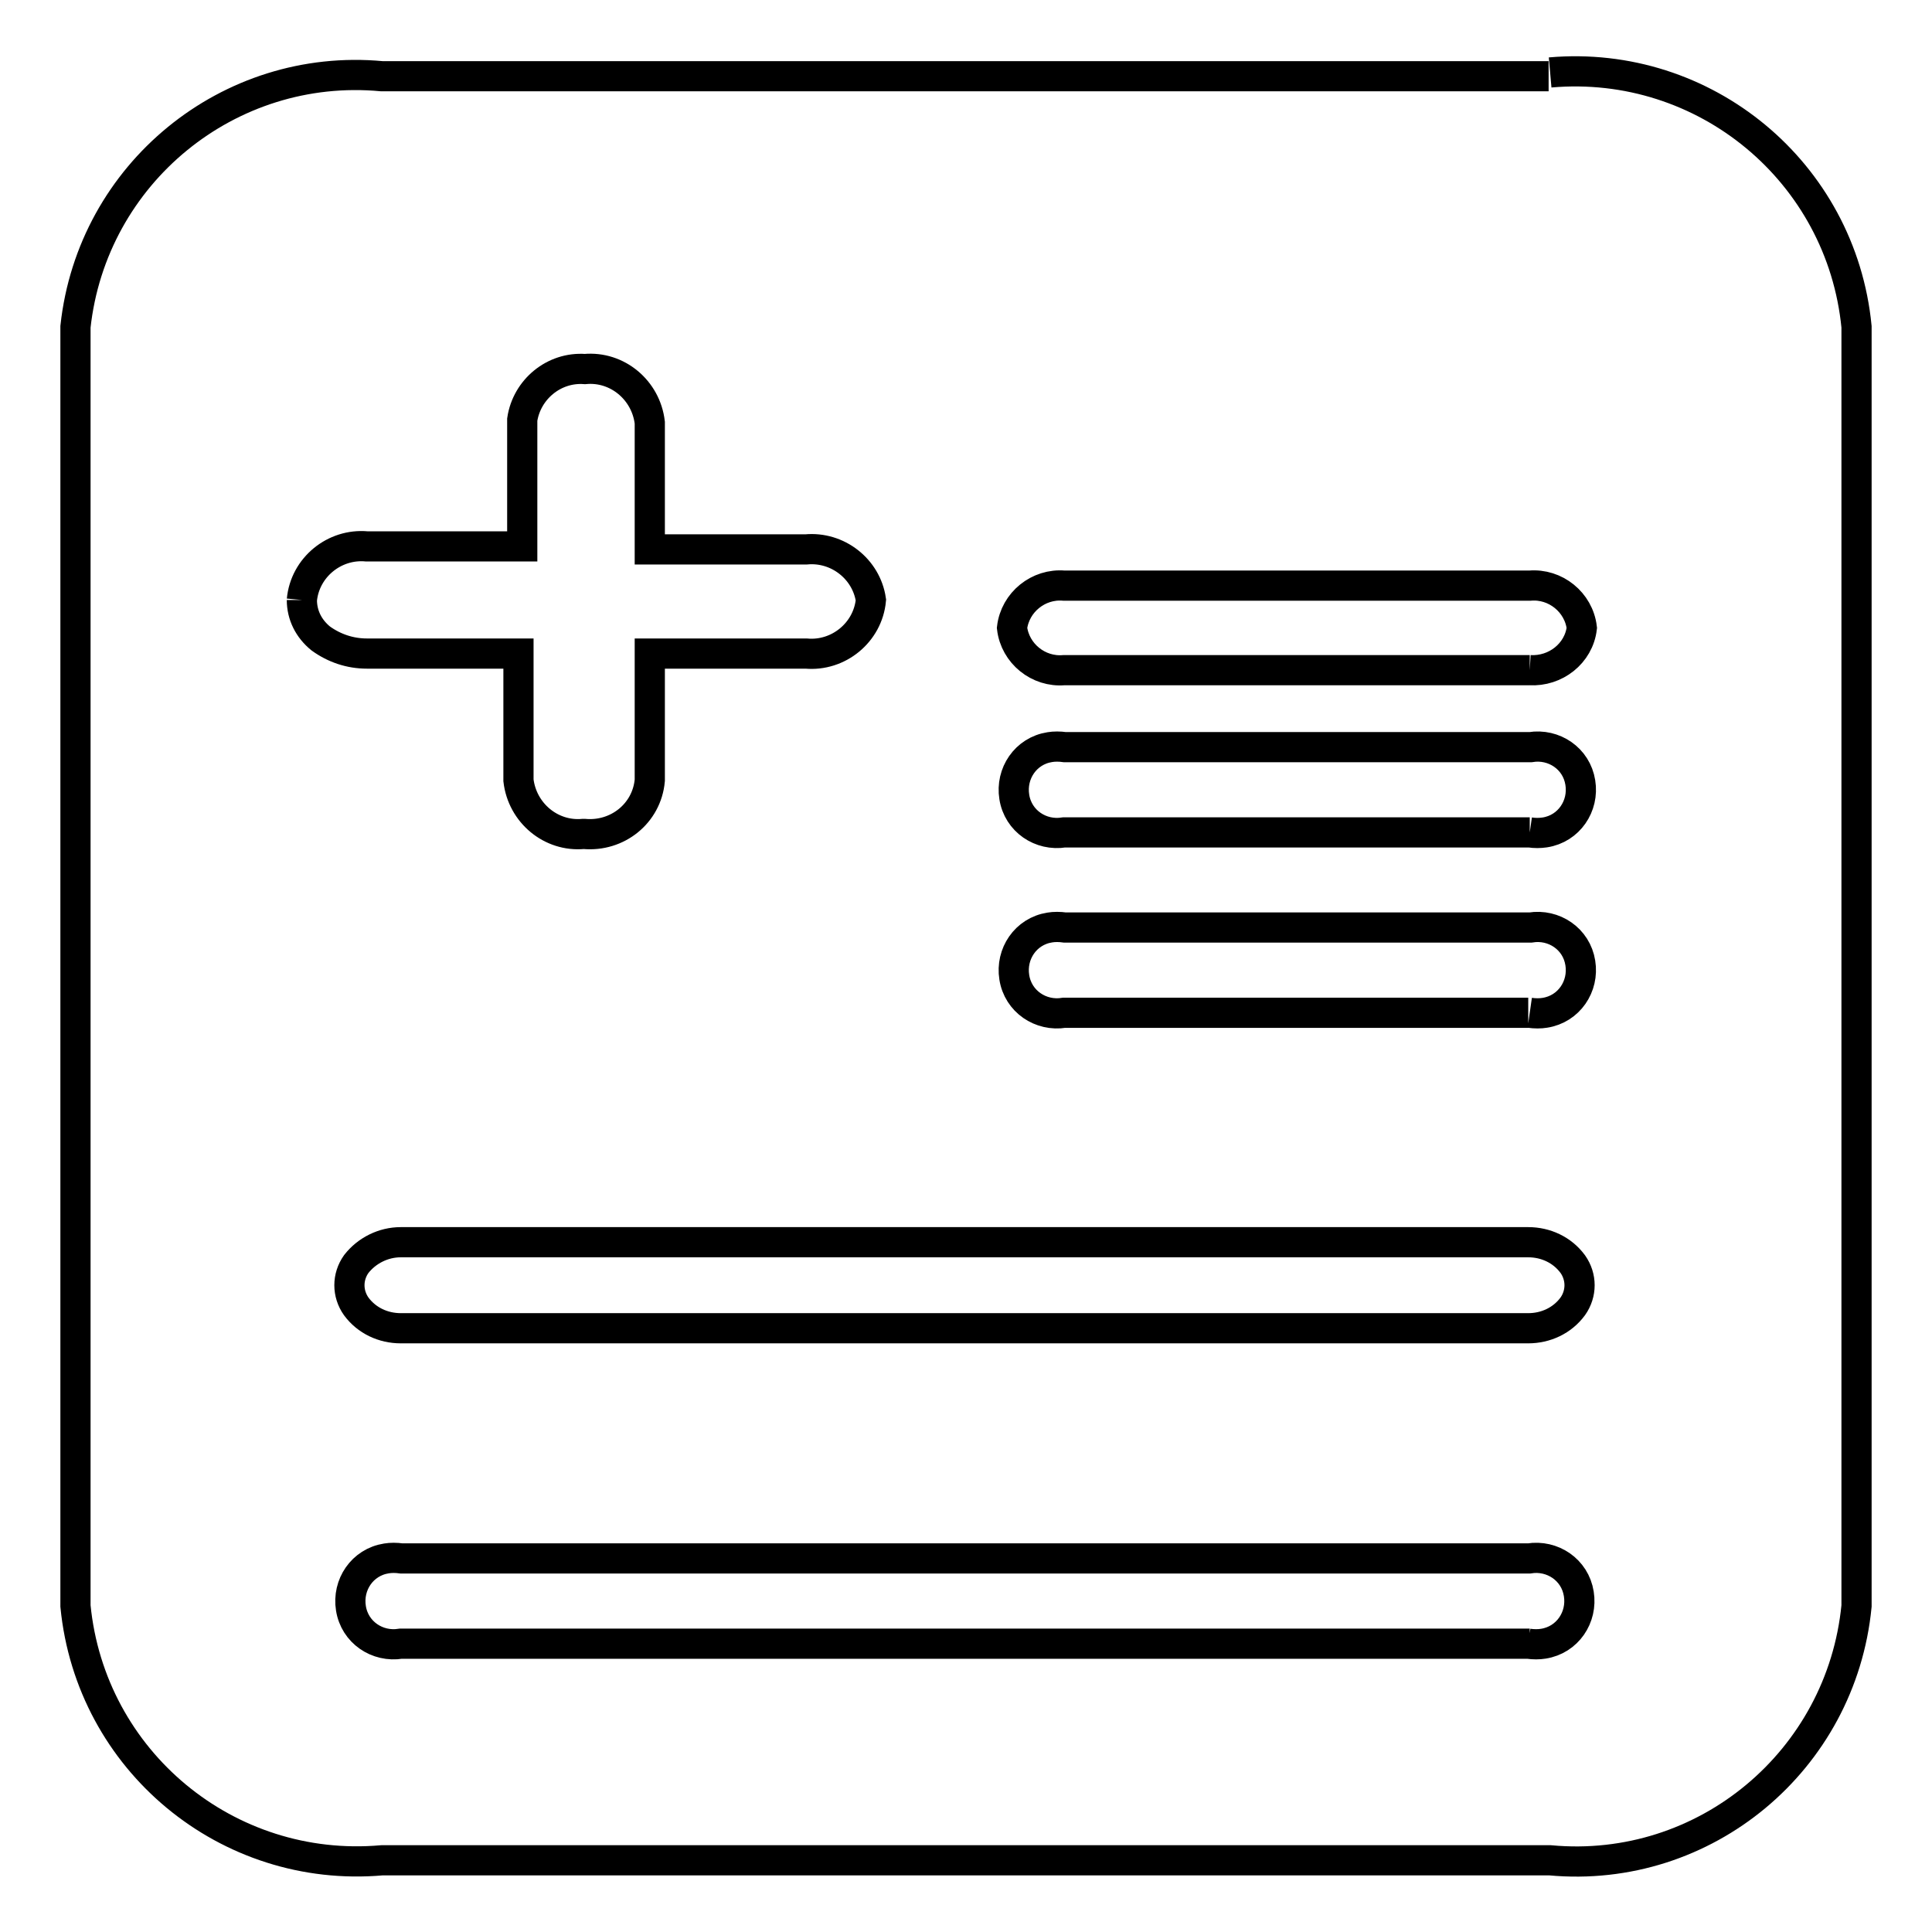 <?xml version="1.0" encoding="utf-8"?>
<!-- Svg Vector Icons : http://www.onlinewebfonts.com/icon -->
<!DOCTYPE svg PUBLIC "-//W3C//DTD SVG 1.1//EN" "http://www.w3.org/Graphics/SVG/1.1/DTD/svg11.dtd">
<svg version="1.1" xmlns="http://www.w3.org/2000/svg" xmlns:xlink="http://www.w3.org/1999/xlink" x="0px" y="0px" viewBox="0 0 256 256" enable-background="new 0 0 256 256" xml:space="preserve">
<g> <path stroke-width="4" fill-opacity="0" stroke="#000000"  d="M205.2,10.1H50.6C30.3,8.2,12.2,23,10,43.3v169.5c2,20.5,20.1,35.5,40.6,33.7h154.8 c20.5,1.9,38.6-13.2,40.6-33.7V43.3c-2-20.5-20.1-35.5-40.6-33.7 M40,79.5c0.4-4.3,4.3-7.5,8.6-7.1h20.6V55.6c0.6-4,4.2-7,8.3-6.7 c4.3-0.4,8.1,2.8,8.6,7.1v16.8h20.7c4.2-0.4,8,2.6,8.6,6.7c-0.4,4.3-4.3,7.5-8.6,7.1H86.1v16.8c-0.4,4.4-4.3,7.5-8.7,7.1 c0,0-0.1,0-0.1,0c-4.3,0.4-8.1-2.8-8.6-7.1V86.6H48.6c-2.2,0-4.3-0.7-6.1-2C40.9,83.3,40,81.5,40,79.5 M202.7,217.8H53.1 c-3.1,0.5-6.1-1.5-6.6-4.7c-0.5-3.1,1.5-6.1,4.7-6.6c0.6-0.1,1.3-0.1,2,0h149.4c3.1-0.5,6.1,1.5,6.6,4.7c0.5,3.1-1.5,6.1-4.7,6.6 c-0.6,0.1-1.3,0.1-2,0 M202.5,176H53.1c-2.3,0-4.5-1-5.9-2.9c-1.2-1.7-1.2-3.9,0-5.6c1.4-1.8,3.6-2.9,5.9-2.9h149.4 c2.3,0,4.5,1,5.9,2.9c1.2,1.7,1.2,3.9,0,5.6C207,175,204.8,176,202.5,176 M202.5,134.2h-61.5c-3.1,0.5-6.1-1.5-6.6-4.7 c-0.5-3.1,1.5-6.1,4.7-6.6c0.6-0.1,1.3-0.1,2,0h61.7c3.1-0.5,6.1,1.5,6.6,4.7c0.5,3.1-1.5,6.1-4.7,6.6c-0.6,0.1-1.3,0.1-2,0  M202.7,110.3h-61.7c-3.1,0.5-6.1-1.5-6.6-4.7c-0.5-3.1,1.5-6.1,4.7-6.6c0.6-0.1,1.3-0.1,2,0h61.7c3.1-0.5,6.1,1.5,6.6,4.7 c0.5,3.1-1.5,6.1-4.7,6.6C204,110.4,203.4,110.4,202.7,110.3 M202.7,88.8h-61.7c-3.4,0.3-6.5-2.2-6.9-5.6c0.4-3.4,3.5-5.9,6.9-5.6 h61.7c3.4-0.3,6.5,2.2,6.9,5.6C209.2,86.6,206.1,89,202.7,88.8"/></g>
</svg>